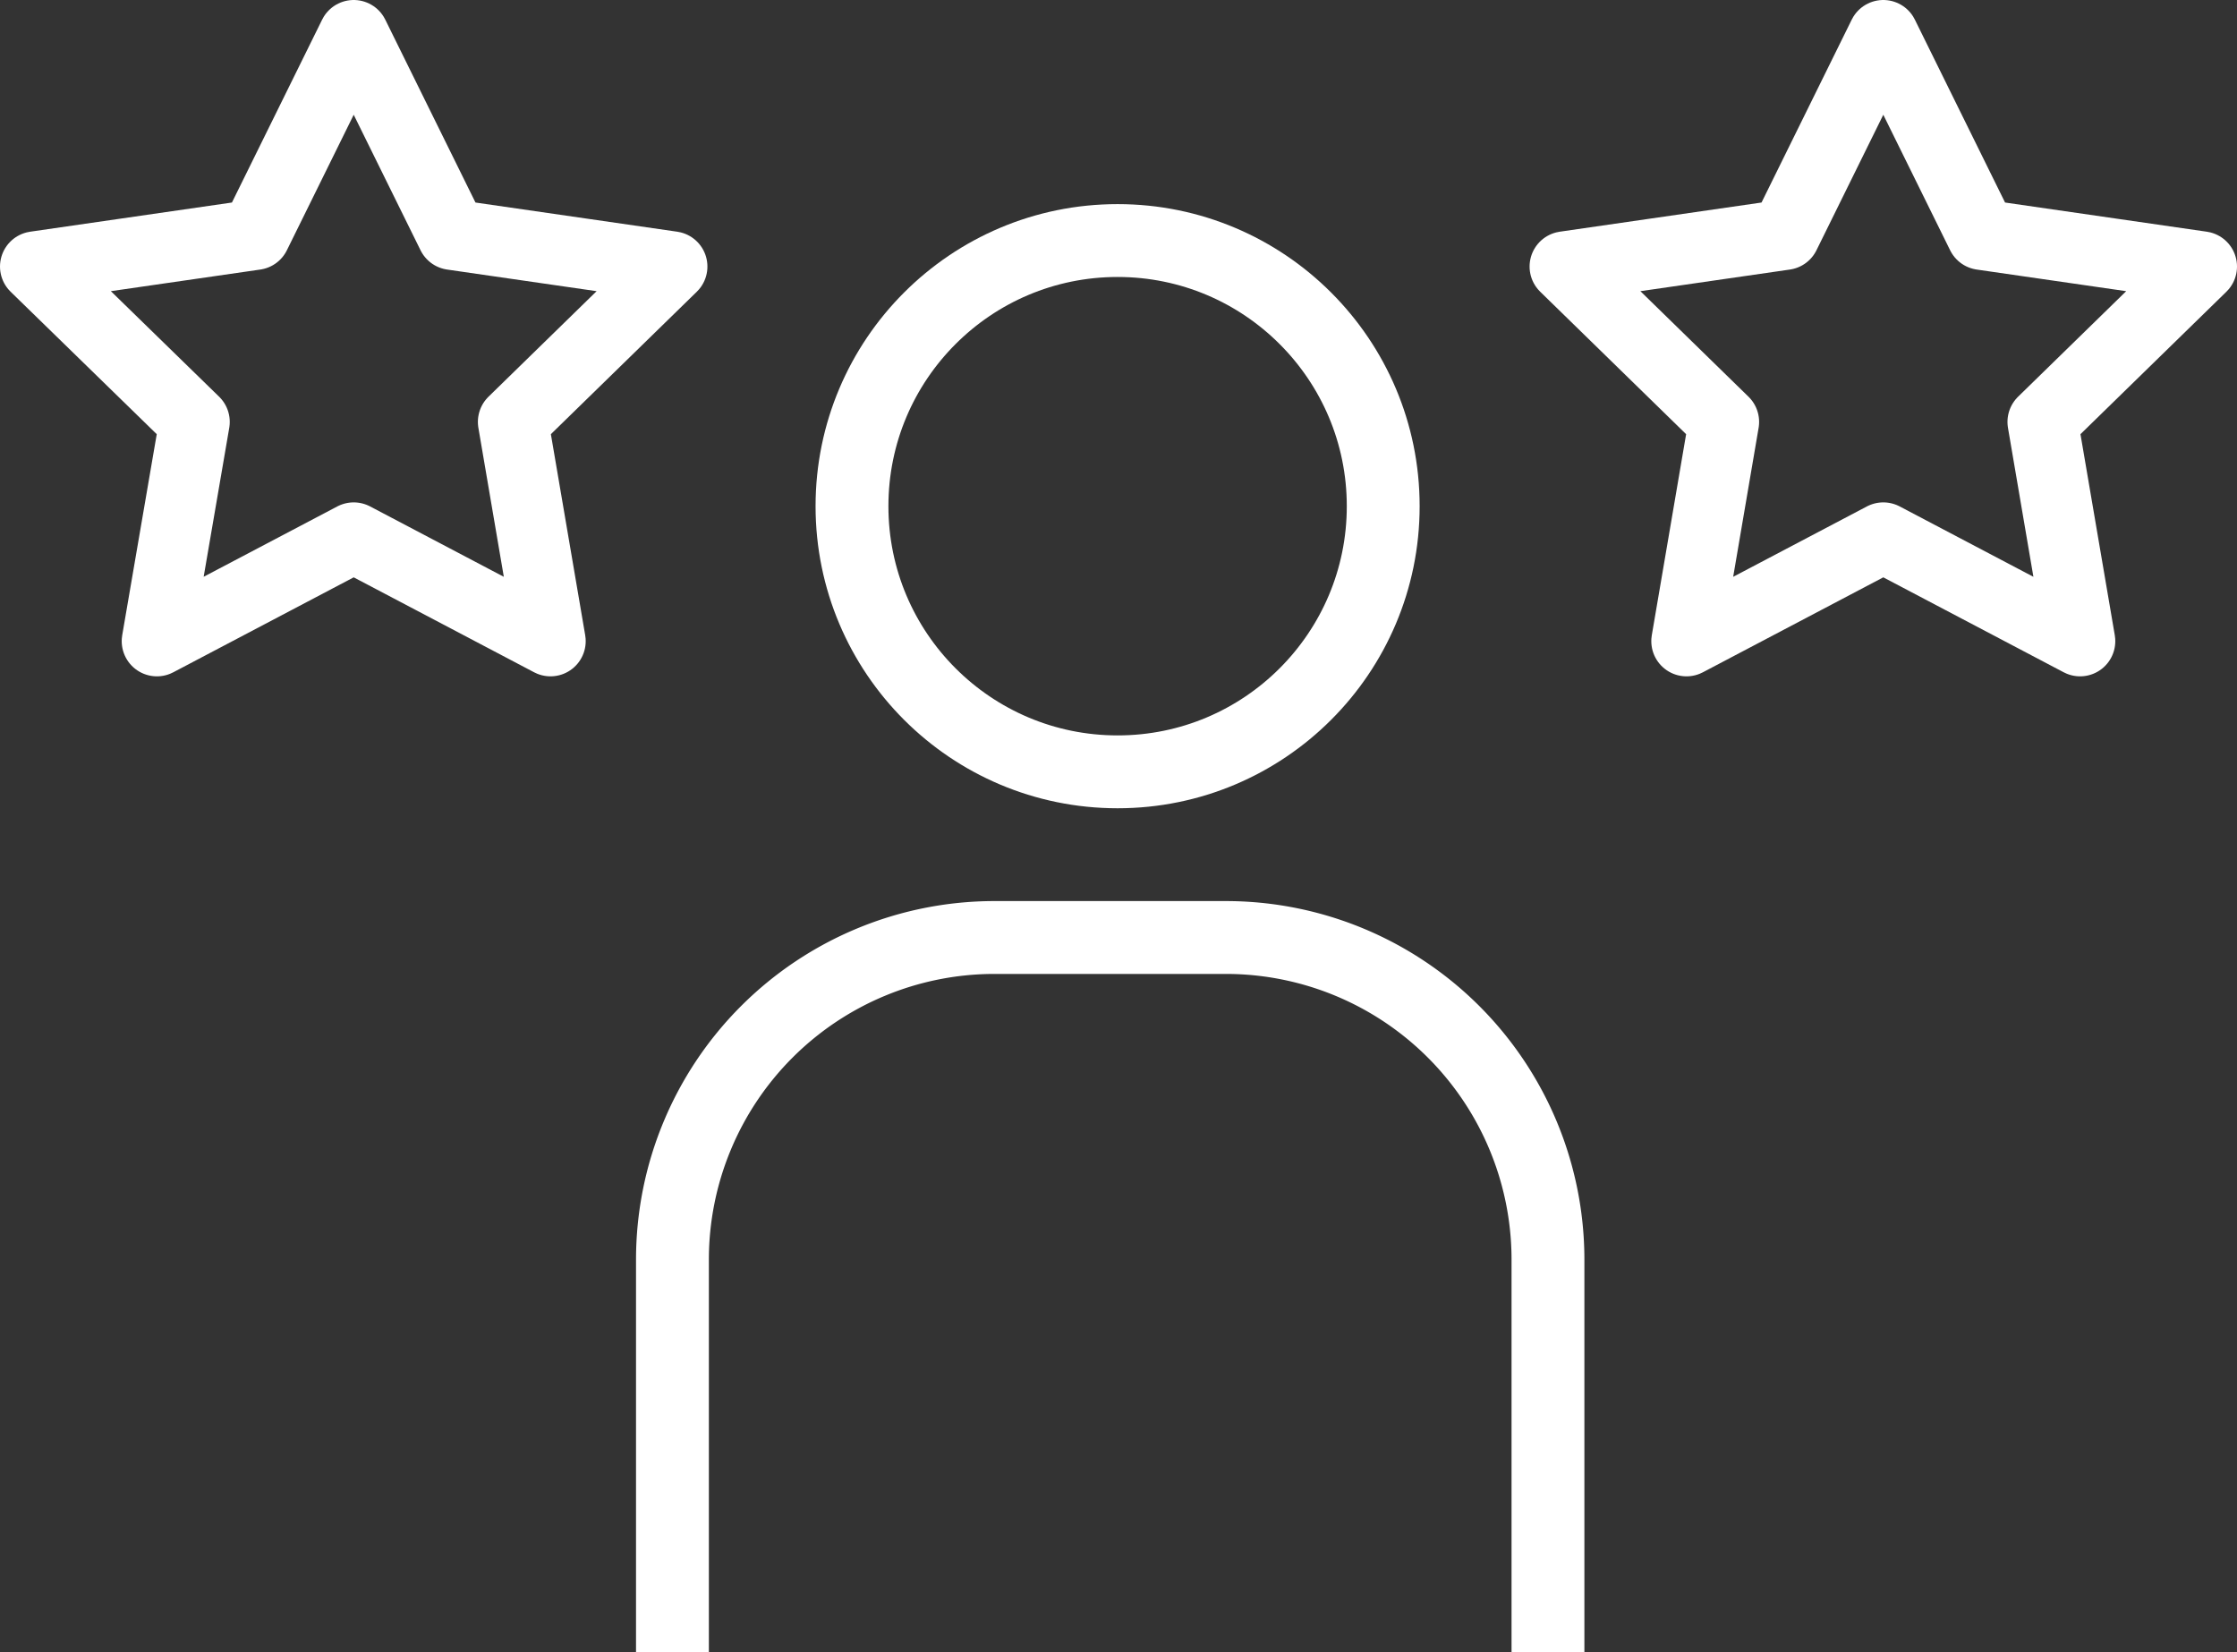 <svg xmlns="http://www.w3.org/2000/svg" viewBox="0 0 99.8 73.71"><rect x="0" y="0" width="99.8" height="73.71" fill="#333333" stroke="none"/><defs><style>.cls-1,.cls-2{fill:none;stroke:#fff;}.cls-1{stroke-miterlimit:10;stroke-width:3.25px;}.cls-2{stroke-linecap:round;stroke-linejoin:round;stroke-width:3.14px;}</style></defs><g id="Layer_2" data-name="Layer 2"><g id="Layer_2-2" data-name="Layer 2"><circle class="cls-1" cx="49.86" cy="22.58" r="11.85"/><path class="cls-1" d="M30,73.71V56.19A14.37,14.37,0,0,1,44.34,41.82H54.69A14.37,14.37,0,0,1,69.06,56.19V73.71"/><polygon class="cls-2" points="15.78 1.57 20.17 10.47 29.99 11.89 22.89 18.82 24.56 28.6 15.78 23.98 7 28.6 8.68 18.82 1.57 11.89 11.39 10.47 15.78 1.57"/><polygon class="cls-2" points="84.02 1.57 88.41 10.47 98.23 11.89 91.13 18.82 92.8 28.6 84.02 23.98 75.24 28.6 76.91 18.82 69.81 11.89 79.63 10.47 84.02 1.57"/></g></g></svg>